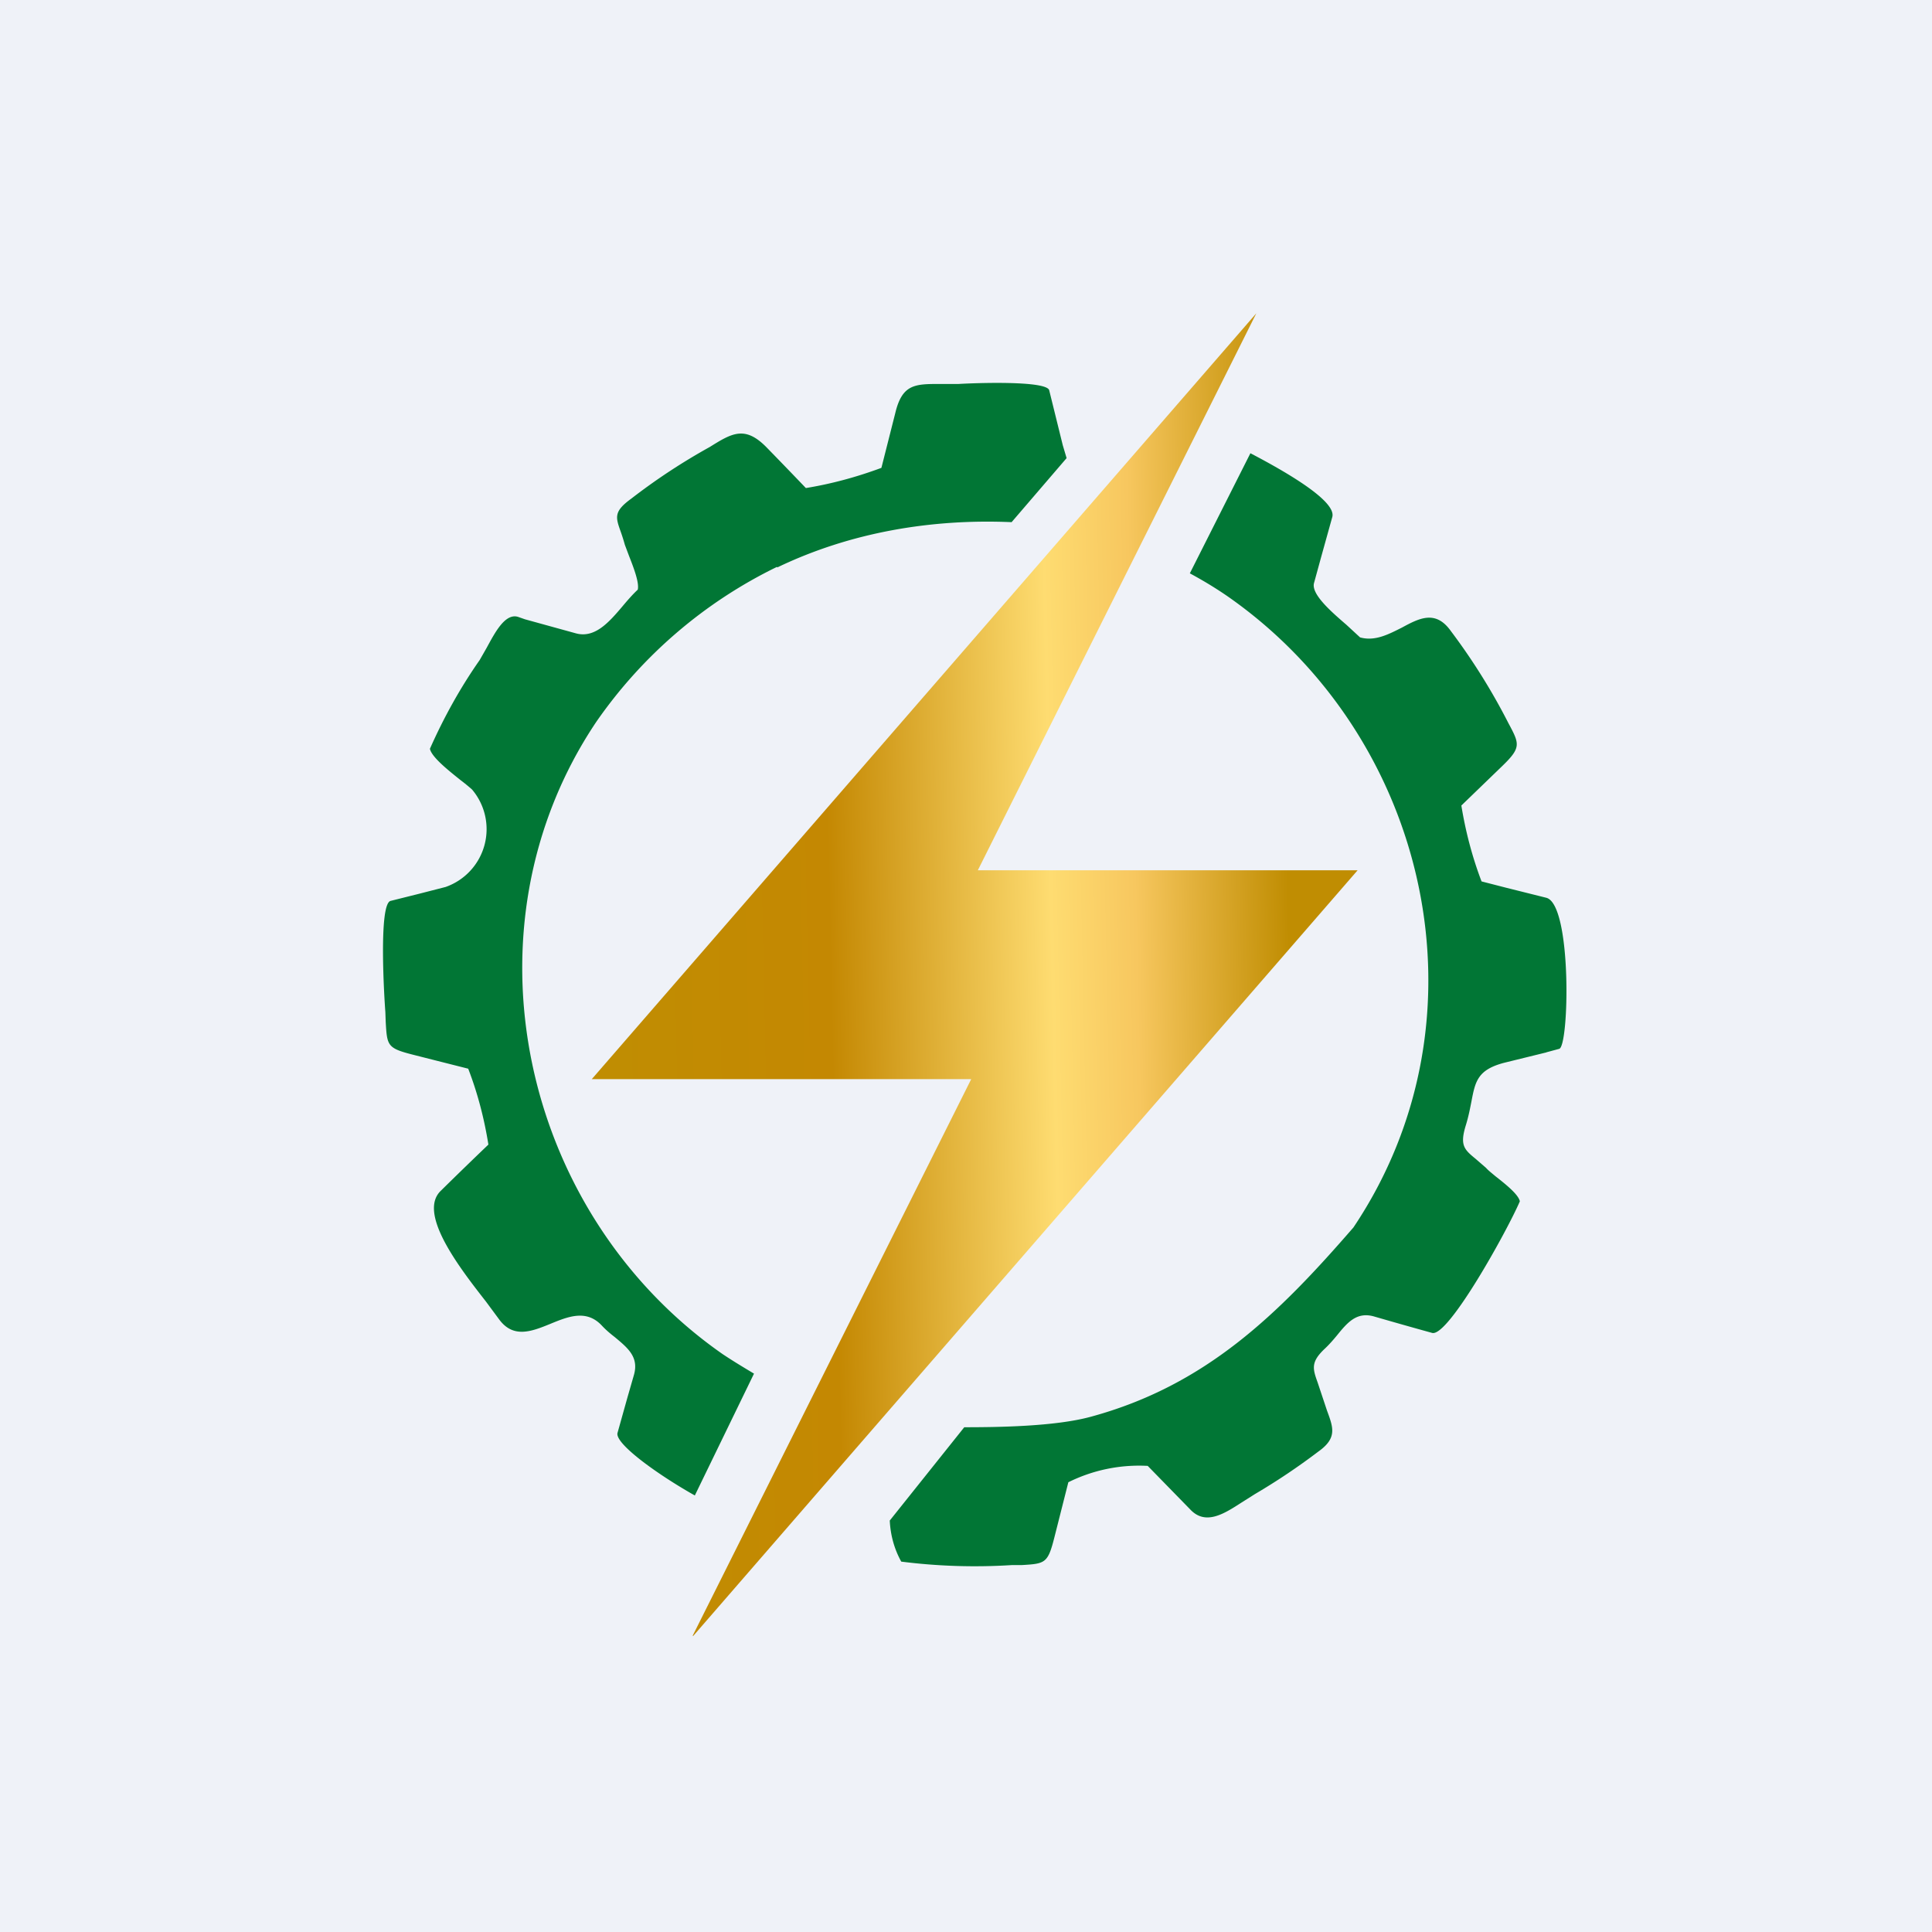 <?xml version="1.0" encoding="UTF-8"?>
<!-- generated by Finnhub -->
<svg viewBox="0 0 55.5 55.5" xmlns="http://www.w3.org/2000/svg">
<path d="M 0,0 H 55.5 V 55.5 H 0 Z" fill="rgb(239, 242, 248)"/>
<path d="M 19.9,46.985 L 27.9,31 H 17 L 36.09,9 L 28.09,25 H 39 L 19.91,47 Z" fill="url(#a)"/>
<path d="M 22.32,16.285 A 13.5,13.5 0 0,0 17.12,20.75 C 13.17,26.65 14.95,34.85 20.76,38.9 C 21.06,39.1 21.36,39.28 21.66,39.46 L 19.96,42.96 C 18.86,42.34 17.65,41.46 17.74,41.16 L 18.02,40.16 L 18.21,39.5 C 18.36,38.98 18.03,38.72 17.66,38.41 C 17.53,38.31 17.4,38.2 17.28,38.07 C 16.84,37.61 16.32,37.82 15.81,38.03 C 15.27,38.25 14.74,38.46 14.33,37.89 L 13.96,37.39 C 13.21,36.43 11.99,34.86 12.66,34.21 A 130.96,130.96 0 0,1 14.03,32.88 C 13.91,32.13 13.72,31.4 13.45,30.7 L 12.58,30.48 L 11.87,30.3 C 11.12,30.11 11.12,30.04 11.08,29.35 L 11.07,29.07 C 11.04,28.69 10.87,25.97 11.22,25.88 L 12.06,25.67 L 12.8,25.48 A 1.76,1.76 0 0,0 13.56,22.68 A 5.49,5.49 0 0,0 13.23,22.41 C 12.88,22.13 12.4,21.75 12.35,21.51 C 12.75,20.61 13.22,19.76 13.78,18.96 L 13.98,18.61 C 14.22,18.17 14.51,17.61 14.88,17.72 L 15.08,17.79 L 16.53,18.19 C 17.08,18.35 17.49,17.88 17.88,17.42 C 18.03,17.24 18.18,17.07 18.32,16.94 C 18.37,16.74 18.2,16.3 18.07,15.97 L 17.95,15.65 A 5.7,5.7 0 0,0 17.83,15.27 C 17.68,14.85 17.63,14.69 18.14,14.32 A 17.71,17.71 0 0,1 20.39,12.84 C 21.03,12.44 21.4,12.22 22.02,12.85 A 172.67,172.67 0 0,1 23.15,14.02 C 23.89,13.9 24.62,13.7 25.32,13.44 L 25.72,11.86 C 25.92,11.03 26.29,11.03 27.01,11.03 H 27.54 C 28.04,11 30.06,10.93 30.14,11.21 L 30.53,12.79 L 30.64,13.16 L 29.06,15 C 26.76,14.9 24.43,15.29 22.33,16.3 Z M 44.43,30.23 L 43.21,30.53 C 42.45,30.73 42.38,31.06 42.27,31.64 C 42.23,31.84 42.19,32.06 42.11,32.32 C 41.93,32.9 42.06,33.02 42.39,33.29 L 42.69,33.55 C 42.74,33.61 42.84,33.69 42.96,33.79 C 43.24,34.01 43.62,34.31 43.66,34.51 C 43.3,35.35 41.6,38.42 41.14,38.29 A 135.41,135.41 0 0,1 39.48,37.82 C 38.97,37.67 38.7,38 38.4,38.37 C 38.3,38.49 38.18,38.63 38.05,38.75 C 37.65,39.13 37.71,39.32 37.85,39.71 L 37.97,40.07 L 38.12,40.52 C 38.3,41.01 38.42,41.31 37.87,41.7 C 37.29,42.14 36.68,42.55 36.05,42.92 L 35.67,43.16 C 35.16,43.49 34.63,43.83 34.19,43.36 L 32.97,42.11 A 4.57,4.57 0 0,0 30.69,42.58 L 30.29,44.16 C 30.1,44.91 30.03,44.92 29.34,44.96 H 29.06 A 16.8,16.8 0 0,1 25.89,44.86 C 25.69,44.5 25.58,44.1 25.56,43.68 L 27.7,41 C 28.66,41 30.3,40.98 31.33,40.7 C 34.65,39.8 36.73,37.74 38.88,35.26 C 42.9,29.27 41.06,21.16 35.25,17.12 C 34.9,16.88 34.55,16.67 34.18,16.47 L 35.92,13.02 C 37.05,13.61 38.41,14.42 38.27,14.86 L 37.95,16.01 L 37.75,16.74 C 37.65,17.06 38.24,17.57 38.68,17.95 L 39.07,18.31 C 39.5,18.43 39.89,18.22 40.27,18.03 C 40.77,17.76 41.24,17.51 41.68,18.13 A 18.01,18.01 0 0,1 43.33,20.77 C 43.65,21.37 43.71,21.47 43.15,22.01 L 41.98,23.14 C 42.1,23.88 42.29,24.61 42.56,25.32 L 43.26,25.5 L 44.42,25.79 C 45.16,25.98 45.08,30.06 44.79,30.13 L 44.42,30.23 Z" fill="rgb(1, 118, 53)"/>
<defs>
<linearGradient id="a" x1="39" x2="17" y1="26.01" y2="26.47" gradientUnits="userSpaceOnUse">
<stop stop-color="rgb(192, 141, 2)" offset=".09"/>
<stop stop-color="rgb(247, 199, 95)" offset=".29"/>
<stop stop-color="rgb(254, 220, 113)" offset=".4"/>
<stop stop-color="rgb(196, 136, 2)" offset=".69"/>
<stop stop-color="rgb(192, 141, 2)" offset=".98"/>
</linearGradient>
</defs>
</svg>
